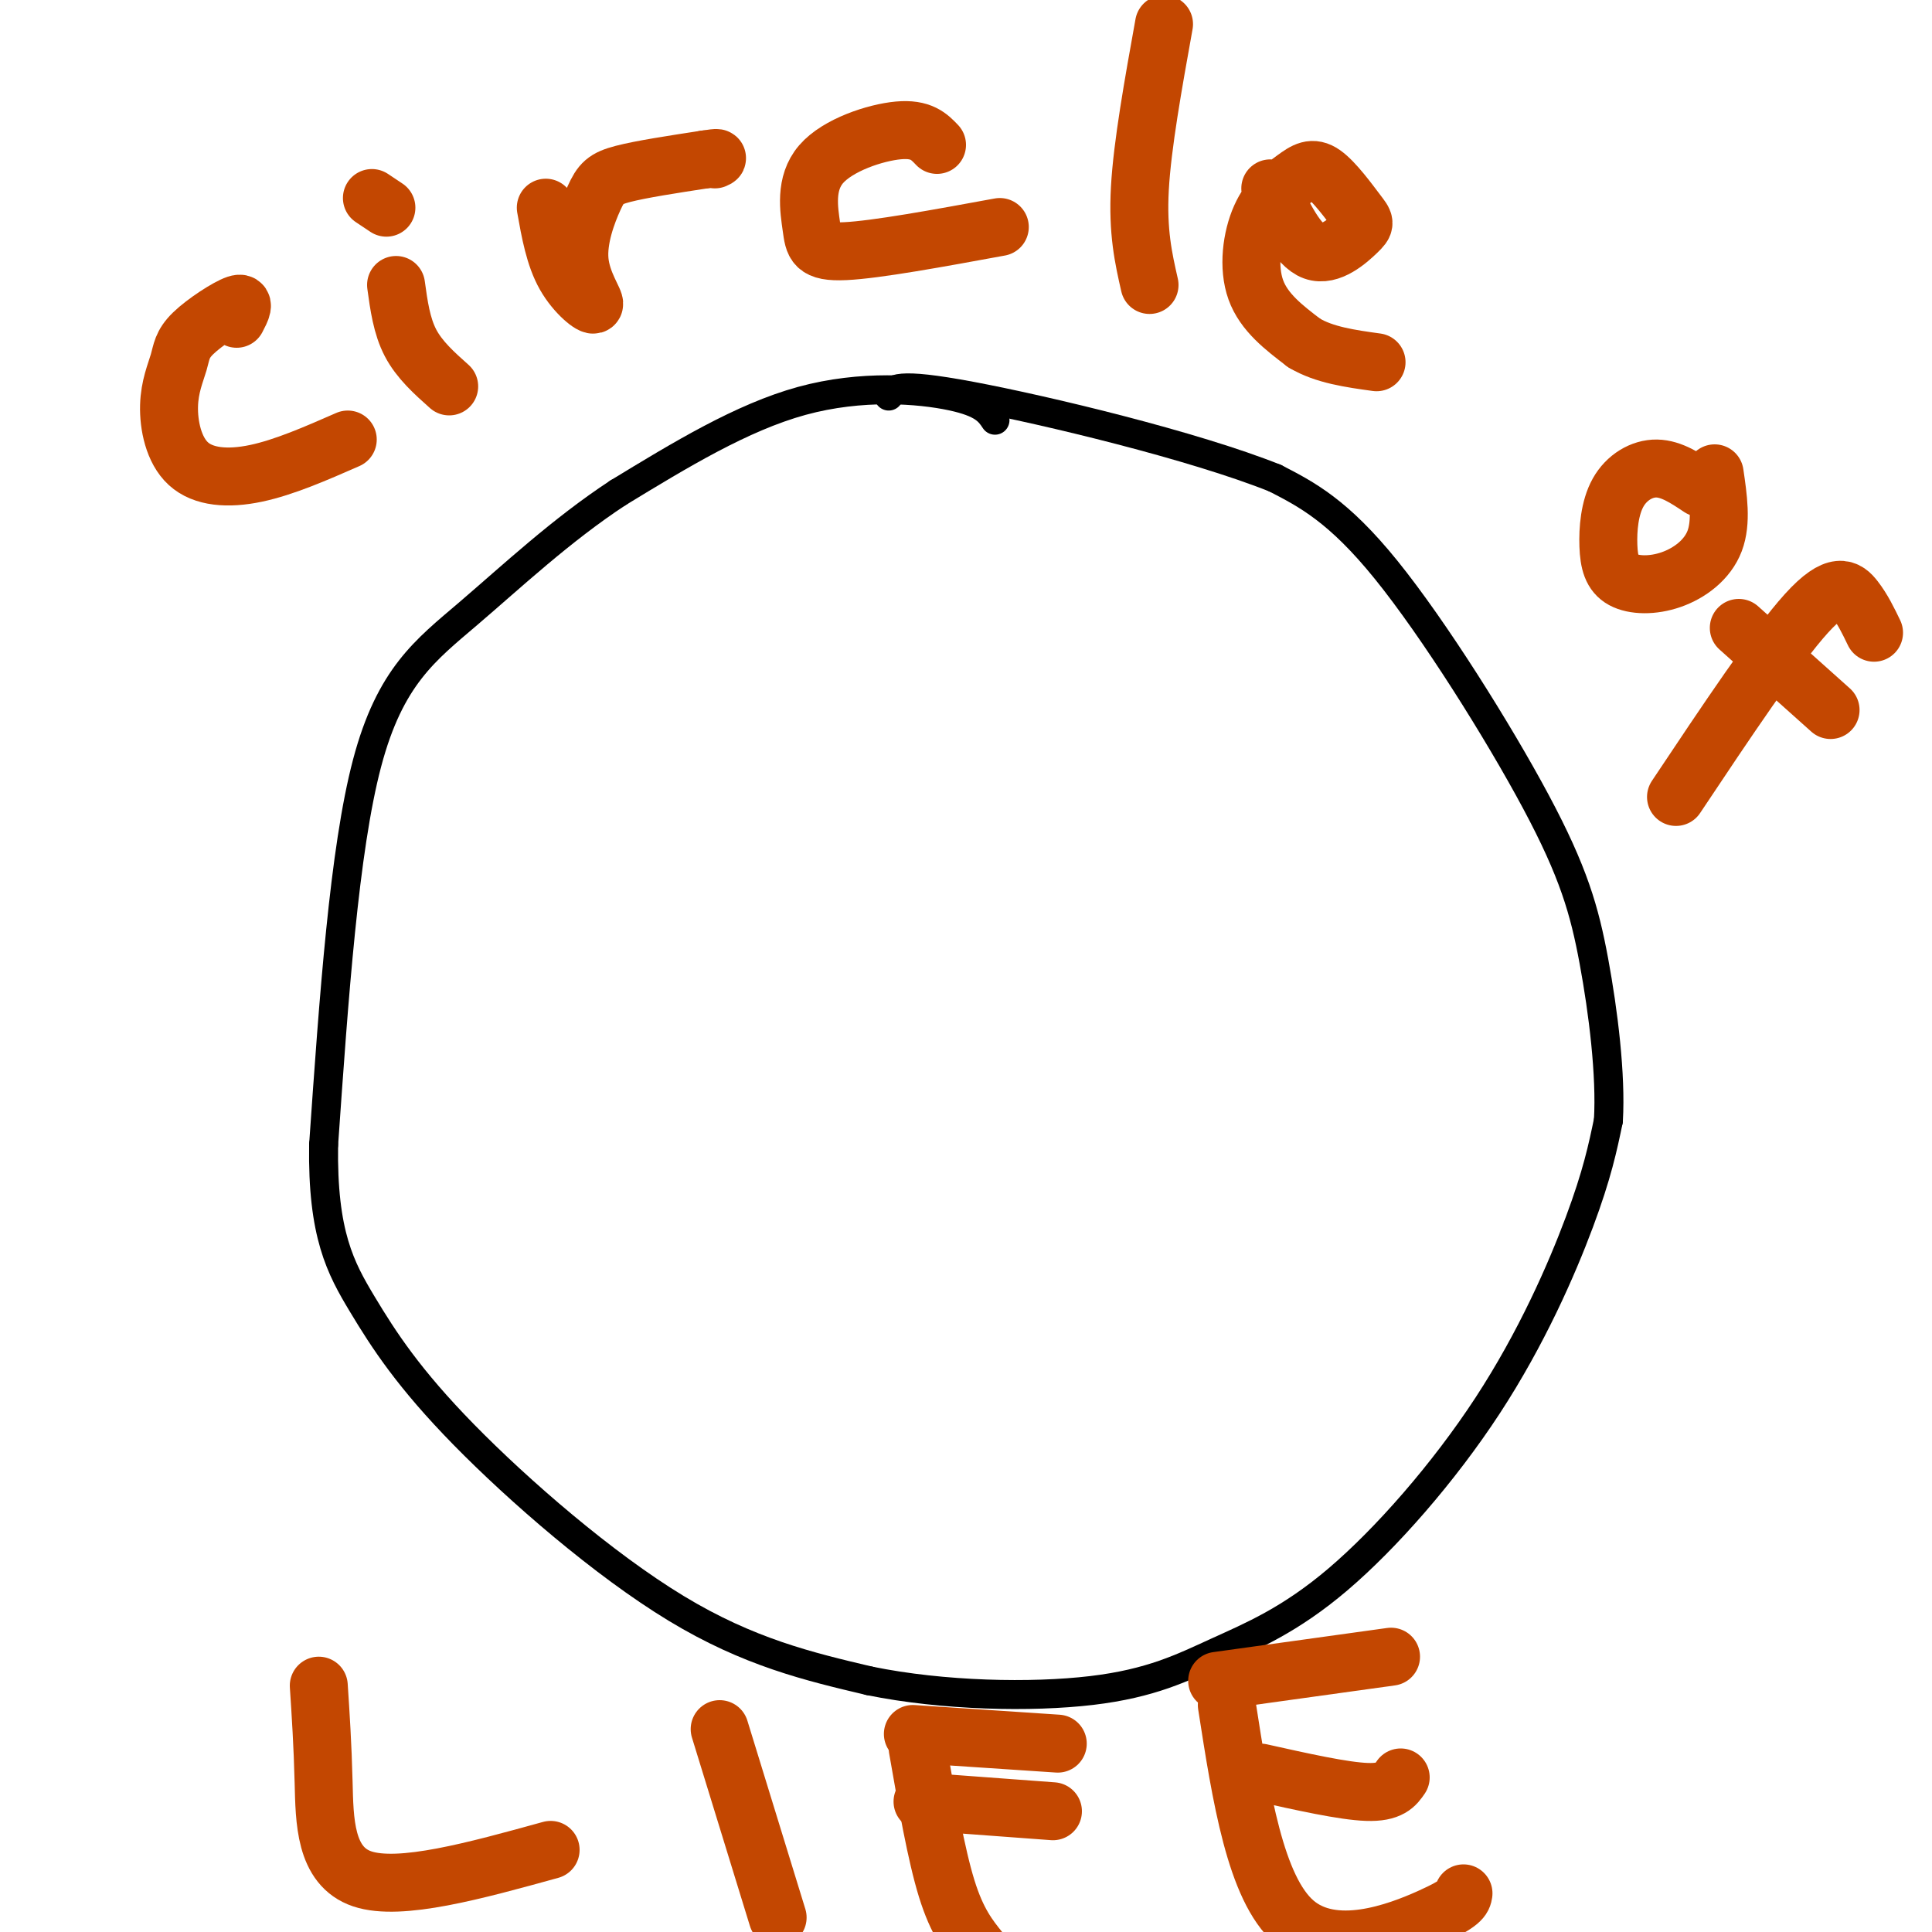 <svg viewBox='0 0 400 400' version='1.1' xmlns='http://www.w3.org/2000/svg' xmlns:xlink='http://www.w3.org/1999/xlink'><g fill='none' stroke='#000000' stroke-width='6' stroke-linecap='round' stroke-linejoin='round'><path d='M206,87c-1.200,-1.800 -2.400,-3.600 -9,-5c-6.600,-1.400 -18.600,-2.400 -31,1c-12.400,3.400 -25.200,11.200 -38,19'/><path d='M128,102c-11.750,7.690 -22.125,17.417 -31,25c-8.875,7.583 -16.250,13.024 -21,31c-4.750,17.976 -6.875,48.488 -9,79'/><path d='M67,237c-0.279,18.585 3.523,25.549 8,33c4.477,7.451 9.628,15.391 21,27c11.372,11.609 28.963,26.888 44,36c15.037,9.112 27.518,12.056 40,15'/><path d='M180,348c15.321,3.133 33.623,3.466 46,2c12.377,-1.466 18.827,-4.730 26,-8c7.173,-3.270 15.067,-6.547 25,-15c9.933,-8.453 21.905,-22.084 31,-36c9.095,-13.916 15.313,-28.119 19,-38c3.687,-9.881 4.844,-15.441 6,-21'/><path d='M333,232c0.555,-9.427 -1.057,-22.496 -3,-33c-1.943,-10.504 -4.215,-18.443 -12,-33c-7.785,-14.557 -21.081,-35.730 -31,-48c-9.919,-12.270 -16.459,-15.635 -23,-19'/><path d='M264,99c-16.822,-6.733 -47.378,-14.067 -63,-17c-15.622,-2.933 -16.311,-1.467 -17,0'/></g>
<g fill='none' stroke='#C34701' stroke-width='12' stroke-linecap='round' stroke-linejoin='round'><path d='M49,66c0.947,-1.814 1.895,-3.629 0,-3c-1.895,0.629 -6.631,3.701 -9,6c-2.369,2.299 -2.370,3.826 -3,6c-0.630,2.174 -1.891,4.995 -2,9c-0.109,4.005 0.932,9.194 4,12c3.068,2.806 8.162,3.230 14,2c5.838,-1.230 12.419,-4.115 19,-7'/><path d='M82,59c0.583,4.250 1.167,8.500 3,12c1.833,3.500 4.917,6.250 8,9'/><path d='M77,41c0.000,0.000 3.000,2.000 3,2'/><path d='M113,43c0.901,5.061 1.803,10.121 4,14c2.197,3.879 5.691,6.575 6,6c0.309,-0.575 -2.567,-4.422 -3,-9c-0.433,-4.578 1.576,-9.886 3,-13c1.424,-3.114 2.264,-4.032 6,-5c3.736,-0.968 10.368,-1.984 17,-3'/><path d='M146,33c3.167,-0.500 2.583,-0.250 2,0'/><path d='M194,30c-1.635,-1.715 -3.270,-3.429 -8,-3c-4.730,0.429 -12.557,3.002 -16,7c-3.443,3.998 -2.504,9.423 -2,13c0.504,3.577 0.573,5.308 7,5c6.427,-0.308 19.214,-2.654 32,-5'/><path d='M241,5c-2.250,12.500 -4.500,25.000 -5,34c-0.500,9.000 0.750,14.500 2,20'/><path d='M263,39c2.832,5.891 5.664,11.781 9,13c3.336,1.219 7.175,-2.234 9,-4c1.825,-1.766 1.634,-1.845 0,-4c-1.634,-2.155 -4.711,-6.387 -7,-8c-2.289,-1.613 -3.789,-0.608 -6,1c-2.211,1.608 -5.134,3.817 -7,8c-1.866,4.183 -2.676,10.338 -1,15c1.676,4.662 5.838,7.831 10,11'/><path d='M270,71c4.167,2.500 9.583,3.250 15,4'/><path d='M352,101c-2.966,-1.977 -5.933,-3.954 -9,-4c-3.067,-0.046 -6.236,1.839 -8,5c-1.764,3.161 -2.125,7.598 -2,11c0.125,3.402 0.734,5.767 3,7c2.266,1.233 6.187,1.332 10,0c3.813,-1.332 7.518,-4.095 9,-8c1.482,-3.905 0.741,-8.953 0,-14'/><path d='M388,131c-1.178,-2.444 -2.356,-4.889 -4,-7c-1.644,-2.111 -3.756,-3.889 -10,3c-6.244,6.889 -16.622,22.444 -27,38'/><path d='M360,130c0.000,0.000 19.000,17.000 19,17'/><path d='M66,349c0.400,6.089 0.800,12.178 1,20c0.200,7.822 0.200,17.378 8,20c7.800,2.622 23.400,-1.689 39,-6'/><path d='M149,358c0.000,0.000 12.000,39.000 12,39'/><path d='M190,362c1.917,11.000 3.833,22.000 6,29c2.167,7.000 4.583,10.000 7,13'/><path d='M189,359c0.000,0.000 30.000,2.000 30,2'/><path d='M191,373c0.000,0.000 27.000,2.000 27,2'/><path d='M254,353c2.956,19.000 5.911,38.000 14,45c8.089,7.000 21.311,2.000 28,-1c6.689,-3.000 6.844,-4.000 7,-5'/><path d='M261,367c8.583,1.917 17.167,3.833 22,4c4.833,0.167 5.917,-1.417 7,-3'/><path d='M252,348c0.000,0.000 36.000,-5.000 36,-5'/></g>
</svg>